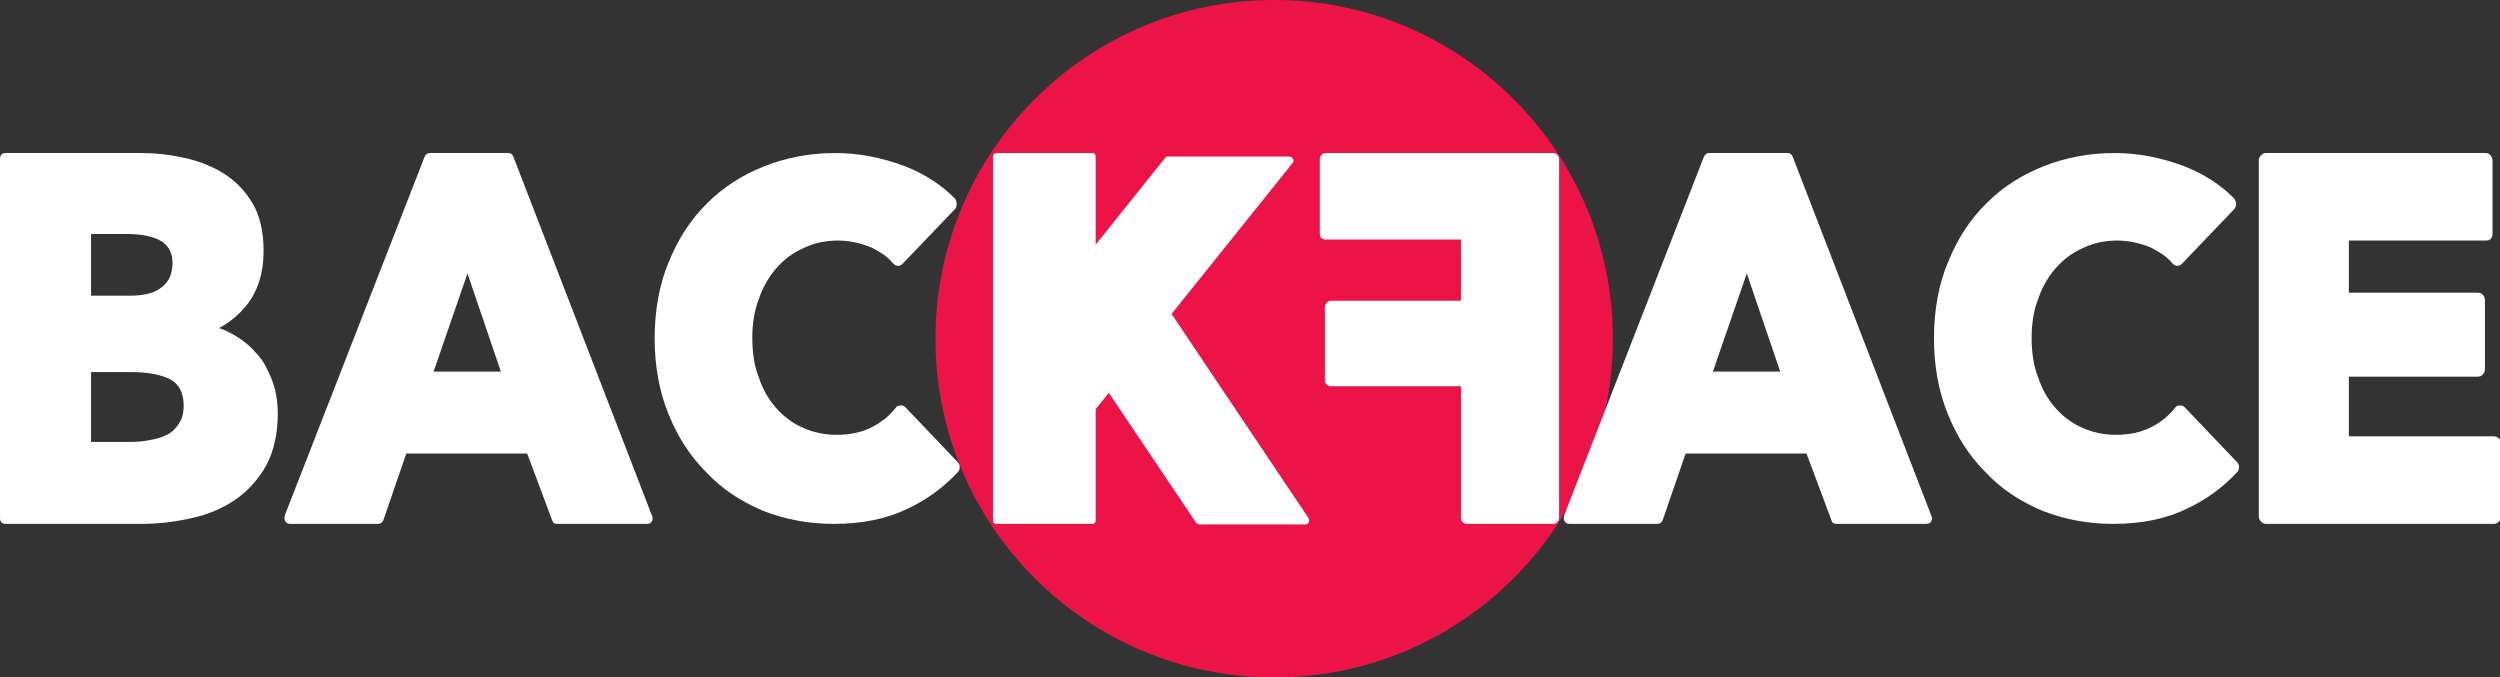 <?xml version="1.0" encoding="UTF-8"?>
<svg id="Layer_1" data-name="Layer 1" xmlns="http://www.w3.org/2000/svg" viewBox="0 0 1482.41 401.69">
  <rect x="0" y="0" width="1482.41" height="401.69" fill="#333333" stroke="none"/>
  <defs>
    <style>
      .cls-1 {
        fill: #fff;
      }

      .cls-1, .cls-2 {
        stroke-width: 0px;
      }

      .cls-2 {
        fill: #ec1447;
      }
    </style>
  </defs>
  <circle class="cls-2" cx="755.54" cy="200.84" r="200.84"/>
  <path class="cls-1" d="M161.1,224.84c2.4,6,3.6,12.8,3.6,20.4,0,12-2.3,22.3-6.9,30.9-4.8,8.4-11,15.2-18.6,20.4-7.8,5.2-16.5,8.8-26.1,10.8-9.8,2.2-19.5,3.3-29.1,3.3H3.3c-2.2,0-3.3-1.2-3.3-3.6V94.34c0-2.4,1.1-3.6,3.3-3.6h80.7c8,0,16.2.9,24.6,2.7,8.6,1.8,16.4,4.8,23.4,9,7.4,4.6,13.3,10.6,17.7,18,4.4,7.4,6.6,16.9,6.6,28.5,0,12.8-3.3,23.4-9.9,31.8-4.4,5.6-9.9,10.2-16.5,13.8,1.4.4,2.7.9,3.9,1.5,1.2.6,2.4,1.2,3.6,1.8,5.8,3.2,10.5,6.9,14.1,11.1,2.2,2.2,4.05,4.65,5.55,7.35,1.5,2.7,2.85,5.55,4.05,8.55ZM96,170.24c4.2-3.2,6.3-8,6.3-14.4,0-5.6-2.1-9.8-6.3-12.6-4.6-3-11.7-4.5-21.3-4.5h-20.7v36.6h22.8c8.8,0,15.2-1.7,19.2-5.1ZM54,262.04h24c1.8,0,3.65-.1,5.55-.3,1.9-.2,3.85-.5,5.85-.9,3.6-.6,7-1.7,10.2-3.3,2.6-1.4,4.8-3.6,6.6-6.6,1.8-2.6,2.7-6.1,2.7-10.5,0-7.2-2.5-12.3-7.5-15.3-5.8-3-13.7-4.5-23.7-4.5h-23.7v41.4Z"/>
  <path class="cls-1" d="M386.4,305.24c.4.8.6,1.4.6,1.8,0,2.4-1.2,3.6-3.6,3.6h-53.1c-1.6,0-2.6-.8-3-2.4l-14.7-39.3h-71.7l-13.5,39.3c-.6,1.6-1.7,2.4-3.3,2.4h-51.9c-1.4,0-2.4-.5-3-1.5-.6-1-.7-2.2-.3-3.6l82.8-212.4c.6-1.6,1.7-2.4,3.3-2.4h46.5c1.4,0,2.4.8,3,2.4l81.9,212.1ZM277.2,162.14l-20.1,58.2h39.9l-19.8-58.2Z"/>
  <path class="cls-1" d="M569.09,276.89c0,1.1-.3,2.05-.9,2.85-8.6,9.2-18.4,16.4-29.4,21.6-12.4,6.2-27.2,9.3-44.4,9.3-14.8,0-28.8-2.6-42-7.8-13.4-5.6-24.6-13.2-33.6-22.8-9.6-9.6-17.1-21.2-22.5-34.8-5.4-13.4-8.1-28.3-8.1-44.7s2.8-32.1,8.4-45.3c5.6-13.8,13.2-25.4,22.8-34.8,9.4-9.4,20.7-16.7,33.9-21.9,13.2-5.2,27.2-7.8,42-7.8,13.6,0,27.3,2.59,41.1,7.75,11.8,4.58,21.8,11.04,30,19.39.6.99.9,1.99.9,2.98,0,1.2-.3,2.19-.9,2.98l-31.2,32.59c-.8.8-1.7,1.2-2.7,1.2s-2-.5-3-1.5c-1.6-2-3.5-3.75-5.7-5.25-2.2-1.5-4.5-2.85-6.9-4.05-6.8-2.8-13.5-4.2-20.1-4.2-7.4,0-14.2,1.5-20.4,4.51-6,2.61-11.3,6.52-15.9,11.73-4.6,5.21-8.1,11.33-10.5,18.35-2.6,6.62-3.9,14.34-3.9,23.16,0,4.21.3,8.33.9,12.33.6,4.01,1.6,7.72,3,11.13,2.2,6.82,5.6,12.83,10.2,18.05,4.6,5.21,9.9,9.13,15.9,11.73,6.2,2.81,12.9,4.21,20.1,4.21,8.4,0,15.7-1.7,21.9-5.1,5.2-2.8,9.6-6.5,13.2-11.1.6-.8,1.5-1.2,2.7-1.2h.3c1.2,0,2.1.4,2.7,1.2l30.9,32.4c.8.8,1.2,1.75,1.2,2.85Z"/>
  <path class="cls-1" d="M775.99,309.74c-.4.8-1,1.2-1.8,1.2h-63c-.8,0-1.5-.4-2.1-1.2l-51.6-76.8-7.8,9.6v65.7c0,1.6-.7,2.4-2.1,2.4h-56.4c-1.6,0-2.4-.8-2.4-2.4V93.14c0-1.6.8-2.4,2.4-2.4h56.4c1.4,0,2.1.8,2.1,2.4v51.9l41.1-51.3c.2-.6.8-.9,1.8-.9h72c1,0,1.7.5,2.1,1.5.6.6.5,1.4-.3,2.4l-71.7,89.4,81.3,121.2c.4,1,.4,1.8,0,2.4Z"/>
  <path class="cls-1" d="M1144.99,305.24c.4.8.6,1.4.6,1.8,0,2.4-1.2,3.6-3.6,3.6h-53.1c-1.6,0-2.6-.8-3-2.4l-14.7-39.3h-71.7l-13.5,39.3c-.6,1.6-1.7,2.4-3.3,2.4h-51.9c-1.4,0-2.4-.5-3-1.5-.6-1-.7-2.2-.3-3.6l82.8-212.4c.6-1.6,1.7-2.4,3.3-2.4h46.5c1.4,0,2.4.8,3,2.4l81.9,212.1ZM1035.79,162.14l-20.1,58.2h39.9l-19.8-58.2Z"/>
  <path class="cls-1" d="M1327.68,276.89c0,1.1-.3,2.05-.9,2.85-8.6,9.2-18.4,16.4-29.4,21.6-12.4,6.2-27.2,9.3-44.4,9.3-14.8,0-28.8-2.6-42-7.8-13.4-5.6-24.6-13.2-33.6-22.8-9.6-9.6-17.1-21.2-22.5-34.8-5.4-13.4-8.1-28.3-8.1-44.7s2.8-32.1,8.4-45.3c5.6-13.8,13.2-25.4,22.8-34.8,9.4-9.4,20.7-16.7,33.9-21.9,13.2-5.2,27.2-7.8,42-7.8,13.6,0,27.3,2.59,41.1,7.75,11.8,4.58,21.8,11.04,30,19.39.6.99.9,1.99.9,2.98,0,1.2-.3,2.19-.9,2.98l-31.2,32.59c-.8.8-1.7,1.2-2.7,1.2s-2-.5-3-1.5c-1.6-2-3.5-3.75-5.7-5.25-2.2-1.5-4.5-2.85-6.9-4.05-6.8-2.8-13.5-4.2-20.1-4.2-7.4,0-14.2,1.5-20.4,4.51-6,2.61-11.3,6.52-15.9,11.73-4.6,5.21-8.1,11.33-10.5,18.35-2.6,6.62-3.9,14.34-3.9,23.16,0,4.21.3,8.33.9,12.33.6,4.01,1.6,7.72,3,11.13,2.2,6.82,5.6,12.83,10.2,18.05,4.6,5.21,9.9,9.13,15.9,11.73,6.2,2.81,12.9,4.21,20.1,4.21,8.4,0,15.7-1.7,21.9-5.1,5.2-2.8,9.6-6.5,13.2-11.1.6-.8,1.5-1.2,2.7-1.2h.3c1.2,0,2.1.4,2.7,1.2l30.9,32.4c.8.8,1.2,1.75,1.2,2.85Z"/>
  <path class="cls-1" d="M1481.73,259.94c.9.8,1.35,1.79,1.35,2.98v43.25c0,1.19-.45,2.24-1.35,3.13-.9.9-1.85,1.34-2.85,1.34h-135.3c-1,0-1.95-.45-2.85-1.35-.9-.9-1.35-1.95-1.35-3.15V95.24c0-1.2.45-2.25,1.35-3.15.9-.9,1.85-1.35,2.85-1.35h130.5c1,0,1.9.45,2.7,1.36.8.9,1.2,1.96,1.2,3.17v43.15c0,2.82-1.3,4.22-3.9,4.22h-81.3v30.9h76.5c1.2,0,2.2.45,3,1.35.8.9,1.2,1.95,1.2,3.15v40.8c0,1.2-.4,2.25-1.2,3.15-.8.9-1.8,1.35-3,1.35h-76.5v35.4h86.1c1,0,1.95.4,2.85,1.2Z"/>
  <path class="cls-1" d="M786.19,90.74h134.7c1,0,1.85.35,2.55,1.05s1.05,1.55,1.05,2.55v212.7c0,1-.35,1.85-1.05,2.55-.7.7-1.55,1.05-2.55,1.05h-51c-1,0-1.85-.35-2.55-1.05-.7-.7-1.05-1.55-1.05-2.55v-78s-77.1,0-77.1,0c-1,0-1.85-.35-2.55-1.05-.7-.7-1.05-1.55-1.05-2.55v-43.2c0-1,.35-1.9,1.05-2.7.7-.8,1.55-1.2,2.55-1.2h77.1s0-36.3,0-36.3h-80.1c-2.4,0-3.6-1.3-3.6-3.9v-43.8c0-1,.35-1.85,1.05-2.55.7-.7,1.55-1.05,2.55-1.05Z"/>
</svg>